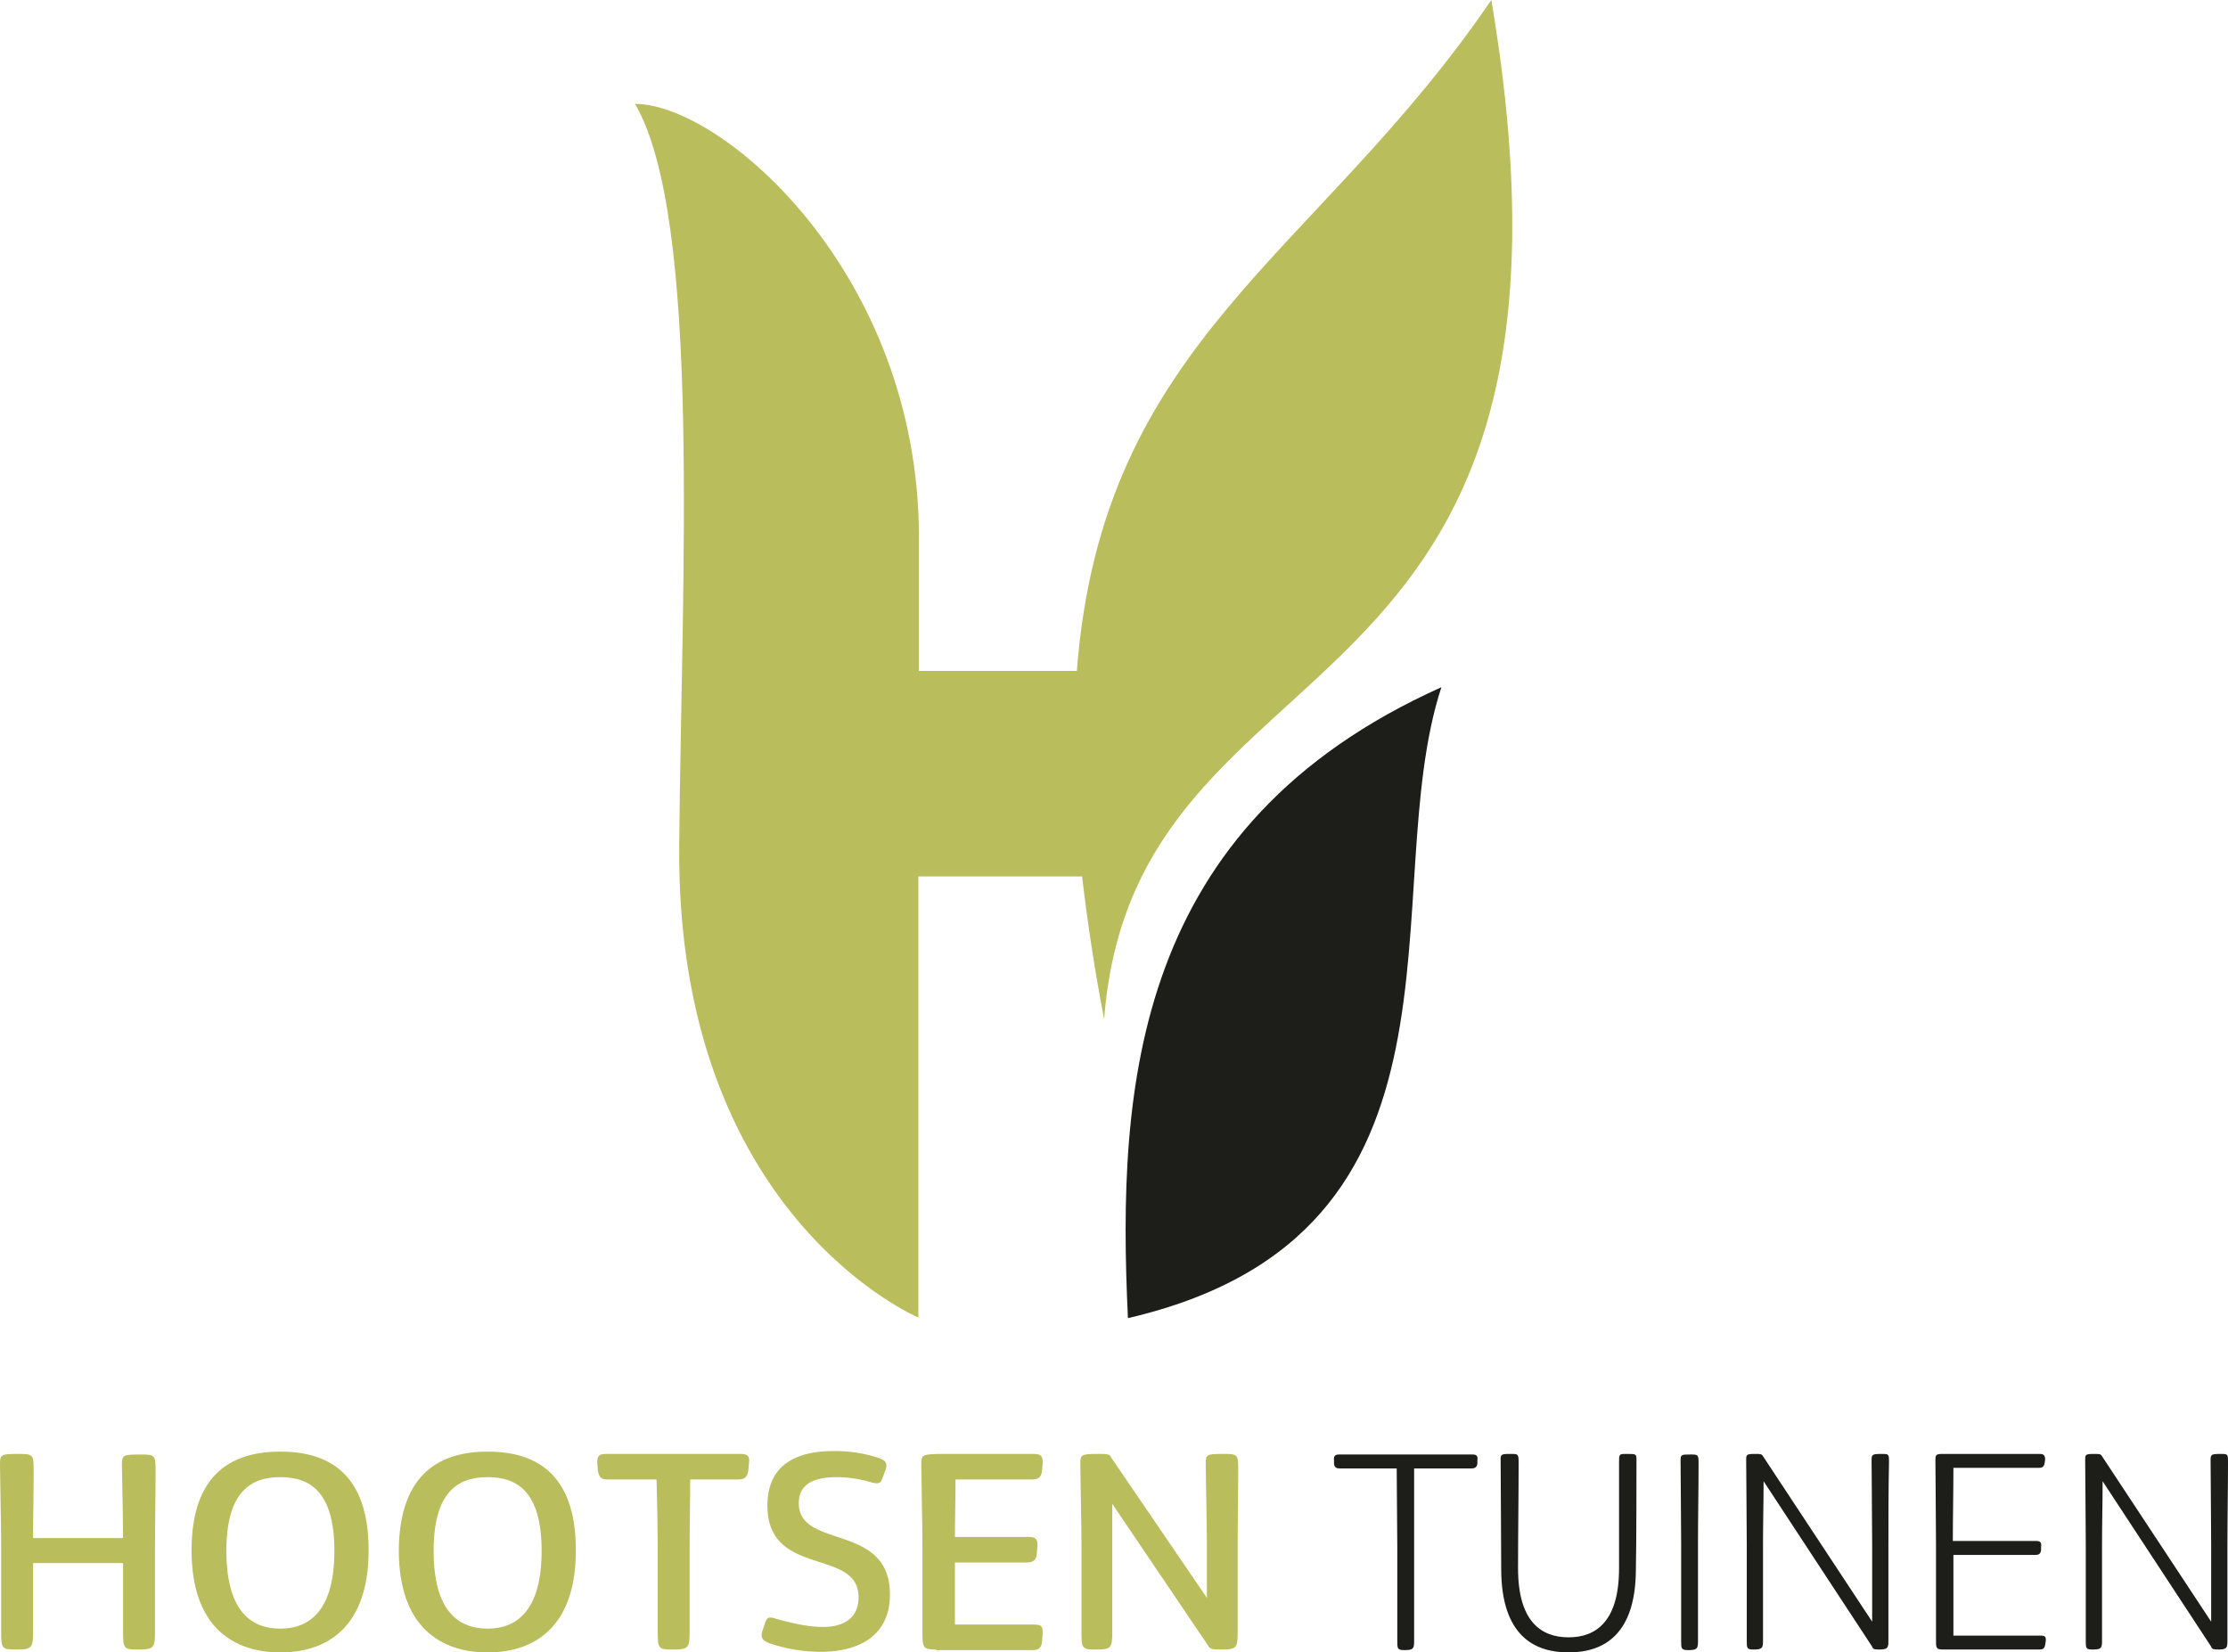 <svg id="Group_2" data-name="Group 2" xmlns="http://www.w3.org/2000/svg" xmlns:xlink="http://www.w3.org/1999/xlink" width="1327.705" height="984.881" viewBox="0 0 1327.705 984.881">
  <defs>
    <clipPath id="clip-path">
      <rect id="Rectangle_1" data-name="Rectangle 1" width="1327.705" height="984.881" fill="none"/>
    </clipPath>
  </defs>
  <g id="Group_1" data-name="Group 1" clip-path="url(#clip-path)">
    <path id="Path_1" data-name="Path 1" d="M92.365,902.926v50.507c0,10.032-1.038,10.378-11.07,10.378-7.611,0-7.957-1.038-7.957-10.724v-40.82H19.719v41.167c0,10.032-1.038,10.378-11.07,10.378-7.611,0-7.957-1.038-7.957-10.724V901.542c0-11.07-.692-42.2-.692-47.739,0-6.226.347-6.573,11.07-6.573,8.649,0,8.995.347,8.995,10.033,0,13.491-.346,26.291-.346,40.129h53.62c0-13.492-.691-38.4-.691-43.242,0-6.227.346-6.573,11.07-6.573,8.648,0,8.994.346,8.994,9.686,0,14.875-.346,30.1-.346,45.663" transform="translate(0 19.341)" fill="#b9bd5c"/>
    <path id="Path_2" data-name="Path 2" d="M164.539,845.877c27.675,0,52.583,12.108,52.583,58.81,0,46.009-24.908,60.885-52.583,60.885s-52.928-14.875-52.928-60.885c0-46.7,25.254-58.81,52.928-58.81m32.172,59.155c0-35.285-14.529-43.934-32.172-43.934s-32.172,8.648-32.172,43.934,14.184,46.356,32.172,46.356c17.643,0,32.172-11.07,32.172-46.356" transform="translate(2.548 19.31)" fill="#b9bd5c"/>
    <path id="Path_3" data-name="Path 3" d="M285.282,845.877c27.675,0,52.583,12.108,52.583,58.81,0,46.009-24.908,60.885-52.583,60.885s-52.928-14.875-52.928-60.885c.346-46.7,25.6-58.81,52.928-58.81m32.172,59.155c0-35.285-14.529-43.934-32.172-43.934s-32.172,8.648-32.172,43.934,14.184,46.356,32.172,46.356c17.643,0,32.172-11.07,32.172-46.356" transform="translate(5.304 19.31)" fill="#b9bd5c"/>
    <path id="Path_4" data-name="Path 4" d="M403.374,862.452c0,13.145-.346,25.6-.346,39.09v51.891c0,10.032-1.038,10.378-11.07,10.378-7.611,0-7.957-1.037-7.957-10.724V901.542c0-7.957-.346-27.675-.692-39.09H354.251c-2.767,0-5.189-.346-5.88-5.189l-.347-3.806c-.346-5.189,1.038-6.226,5.19-6.226h79.91c4.5,0,5.881,1.037,5.19,6.226l-.347,3.806c-.691,4.5-3.112,5.189-5.88,5.189Z" transform="translate(7.944 19.341)" fill="#b9bd5c"/>
    <path id="Path_5" data-name="Path 5" d="M501.509,932.716c0-29.751-54.312-11.416-54.312-54.658,0-27.675,22.14-32.518,39.783-32.518a84.965,84.965,0,0,1,26.638,4.151c3.459,1.384,5.189,2.422,4.151,6.573l-2.075,5.536c-1.038,3.113-2.422,3.459-6.573,2.421a72.37,72.37,0,0,0-20.411-3.112c-14.529,0-22.832,4.5-22.832,15.566,0,27.675,54.312,11.416,54.312,54.312,0,28.713-24.562,34.247-41.167,34.247a95.86,95.86,0,0,1-30.788-5.189c-3.459-1.384-5.189-2.767-4.152-6.918l1.384-4.152c1.384-3.8,1.73-5.189,6.918-3.459,6.227,1.73,17.643,4.843,26.983,4.843,10.032.346,22.14-3.114,22.14-17.643" transform="translate(10.131 19.302)" fill="#b9bd5c"/>
    <path id="Path_6" data-name="Path 6" d="M545.4,963.811c-7.611,0-7.957-1.038-7.957-10.724V901.542c0-11.07-.691-42.2-.691-47.739,0-5.88.346-6.226,9.686-6.573h57.079c4.5,0,5.881,1.038,5.536,6.227l-.347,3.806c-.346,4.5-3.114,5.189-5.88,5.189H557.159c0,11.416-.346,22.832-.346,34.247H600.4c4.5,0,5.881,1.038,5.536,6.227l-.347,3.8c-.346,4.5-3.113,5.19-5.88,5.19h-42.9v37.015h46.7c4.843,0,5.881.691,5.536,6.227l-.347,3.8c-.346,4.843-3.114,5.189-5.88,5.189H545.4Z" transform="translate(12.253 19.341)" fill="#b9bd5c"/>
    <path id="Path_7" data-name="Path 7" d="M723.168,901.542v52.237c0,9.686-1.038,10.032-10.724,10.032-4.151,0-5.88-.346-6.918-2.422l-57.08-84.408v76.8c0,9.686-1.037,10.032-10.723,10.032-7.265,0-7.611-1.038-7.611-10.379v-51.89c0-11.07-.692-42.2-.692-48.085s.347-6.227,10.724-6.227c4.843,0,6.918,0,7.611,2.076l57.08,83.716V901.542c0-11.07-.692-42.2-.692-48.085s0-6.227,10.724-6.227c8.3,0,8.648.347,8.648,9.341,0,15.567-.346,29.059-.346,44.972" transform="translate(14.368 19.341)" fill="#b9bd5c"/>
    <path id="Path_8" data-name="Path 8" d="M824.96,855.525V958.959c0,4.5-.691,5.19-5.881,5.19-4.151,0-4.151-1.038-4.151-5.536V901.88c0-10.032-.347-35.286-.347-46.01h-33.9c-1.73,0-3.114-.346-3.459-2.767v-2.076c-.346-2.421.692-3.459,2.768-3.459H859.9c2.421,0,3.114,1.038,2.767,3.459V853.1c-.346,2.421-2.075,2.767-3.459,2.767H824.96Z" transform="translate(17.741 19.348)" fill="#1d1d1a"/>
    <path id="Path_9" data-name="Path 9" d="M914.762,956.546c16.259,0,30.1-9.341,30.1-41.167v-62.96c0-5.189,0-5.189,4.5-5.189,5.881,0,5.881,0,5.881,3.8,0,6.227,0,51.544-.346,64.691,0,38.4-18.334,49.815-40.129,49.815-20.411,0-40.129-10.033-40.129-49.815,0-13.146-.346-59.155-.346-65.728,0-2.768,1.384-2.768,6.227-2.768,4.151,0,4.5,0,4.5,5.189,0,20.065-.346,42.551-.346,62.96,0,31.826,13.838,41.167,30.1,41.167" transform="translate(19.958 19.341)" fill="#1d1d1a"/>
    <path id="Path_10" data-name="Path 10" d="M989.513,901.534V958.96c0,4.5-.691,5.189-5.881,5.189-4.151,0-4.151-1.038-4.151-5.535V901.88c0-11.762-.346-44.279-.346-50.506,0-3.806.346-3.806,5.88-3.806,4.5,0,4.843,0,4.843,5.19,0,16.259-.346,31.48-.346,48.777" transform="translate(22.352 19.348)" fill="#1d1d1a"/>
    <path id="Path_11" data-name="Path 11" d="M1102.108,901.542v57.426c0,4.151-.693,4.843-5.881,4.843-2.421,0-3.46-.346-3.806-1.73l-64.689-98.592c0,12.8-.347,24.562-.347,37.708v57.771c0,4.151-.692,4.843-5.88,4.843-3.8,0-3.8-1.038-3.8-5.189v-57.08c0-11.761-.347-44.28-.347-50.507,0-3.459,0-3.8,5.536-3.8,2.766,0,3.8,0,4.5,1.384l65.036,98.591V901.542c0-11.761-.346-44.28-.346-50.507,0-3.459.346-3.8,5.881-3.8,4.5,0,4.5,0,4.5,5.189-.345,16.606-.345,31.826-.345,49.123" transform="translate(23.224 19.341)" fill="#1d1d1a"/>
    <path id="Path_12" data-name="Path 12" d="M1132.108,963.811c-4.152,0-4.152-1.038-4.152-5.535V901.542c0-11.416-.346-44.626-.346-50.506,0-3.459.346-3.806,4.843-3.806h57.426c2.422,0,3.114,1.038,3.114,3.459l-.346,2.076c-.346,2.421-1.73,2.767-3.459,2.767h-50.853c0,14.876-.346,29.06-.346,43.589H1187.8c2.422,0,3.114,1.037,2.768,3.459v2.075c-.346,2.422-1.73,2.768-3.459,2.768h-48.778v48.085h51.891c2.767,0,3.459.691,3.114,3.459l-.347,2.075c-.346,2.422-1.73,2.768-3.459,2.768Z" transform="translate(25.741 19.341)" fill="#1d1d1a"/>
    <path id="Path_13" data-name="Path 13" d="M1299.625,901.542v57.426c0,4.151-.692,4.843-5.881,4.843-2.421,0-3.459-.346-3.805-1.73l-64.69-98.592c0,12.8-.346,24.562-.346,37.708v57.771c0,4.151-.693,4.843-5.881,4.843-3.806,0-3.806-1.038-3.806-5.189v-57.08c0-11.761-.346-44.28-.346-50.507,0-3.459,0-3.8,5.536-3.8,2.767,0,3.8,0,4.5,1.384l65.035,98.591V901.542c0-11.761-.346-44.28-.346-50.507,0-3.459.346-3.8,5.881-3.8,4.5,0,4.5,0,4.5,5.189,0,16.606-.346,31.826-.346,49.123" transform="translate(27.733 19.341)" fill="#1d1d1a"/>
    <path id="Path_14" data-name="Path 14" d="M657.184,776.481c-6.573-138.374,3.459-293.7,186.805-376.033C804.207,521.871,873.74,726.32,657.184,776.481" transform="translate(14.971 9.141)" fill="#1d1d1a"/>
    <path id="Path_15" data-name="Path 15" d="M880.264,0c-104.473,153.25-231.777,202.373-247,399.9h-94.1V320.337c0-157.748-117.618-258.414-169.162-258.414C409.791,130.418,397.683,344.9,396.3,504.375c-1.73,220.362,142.526,280.9,142.526,280.9V522.364h97.554c3.114,26.291,7.265,54.658,13.145,85.1C667.86,369.807,955.333,444.528,880.264,0" transform="translate(8.447)" fill="#b9bd5c"/>
  </g>
</svg>
